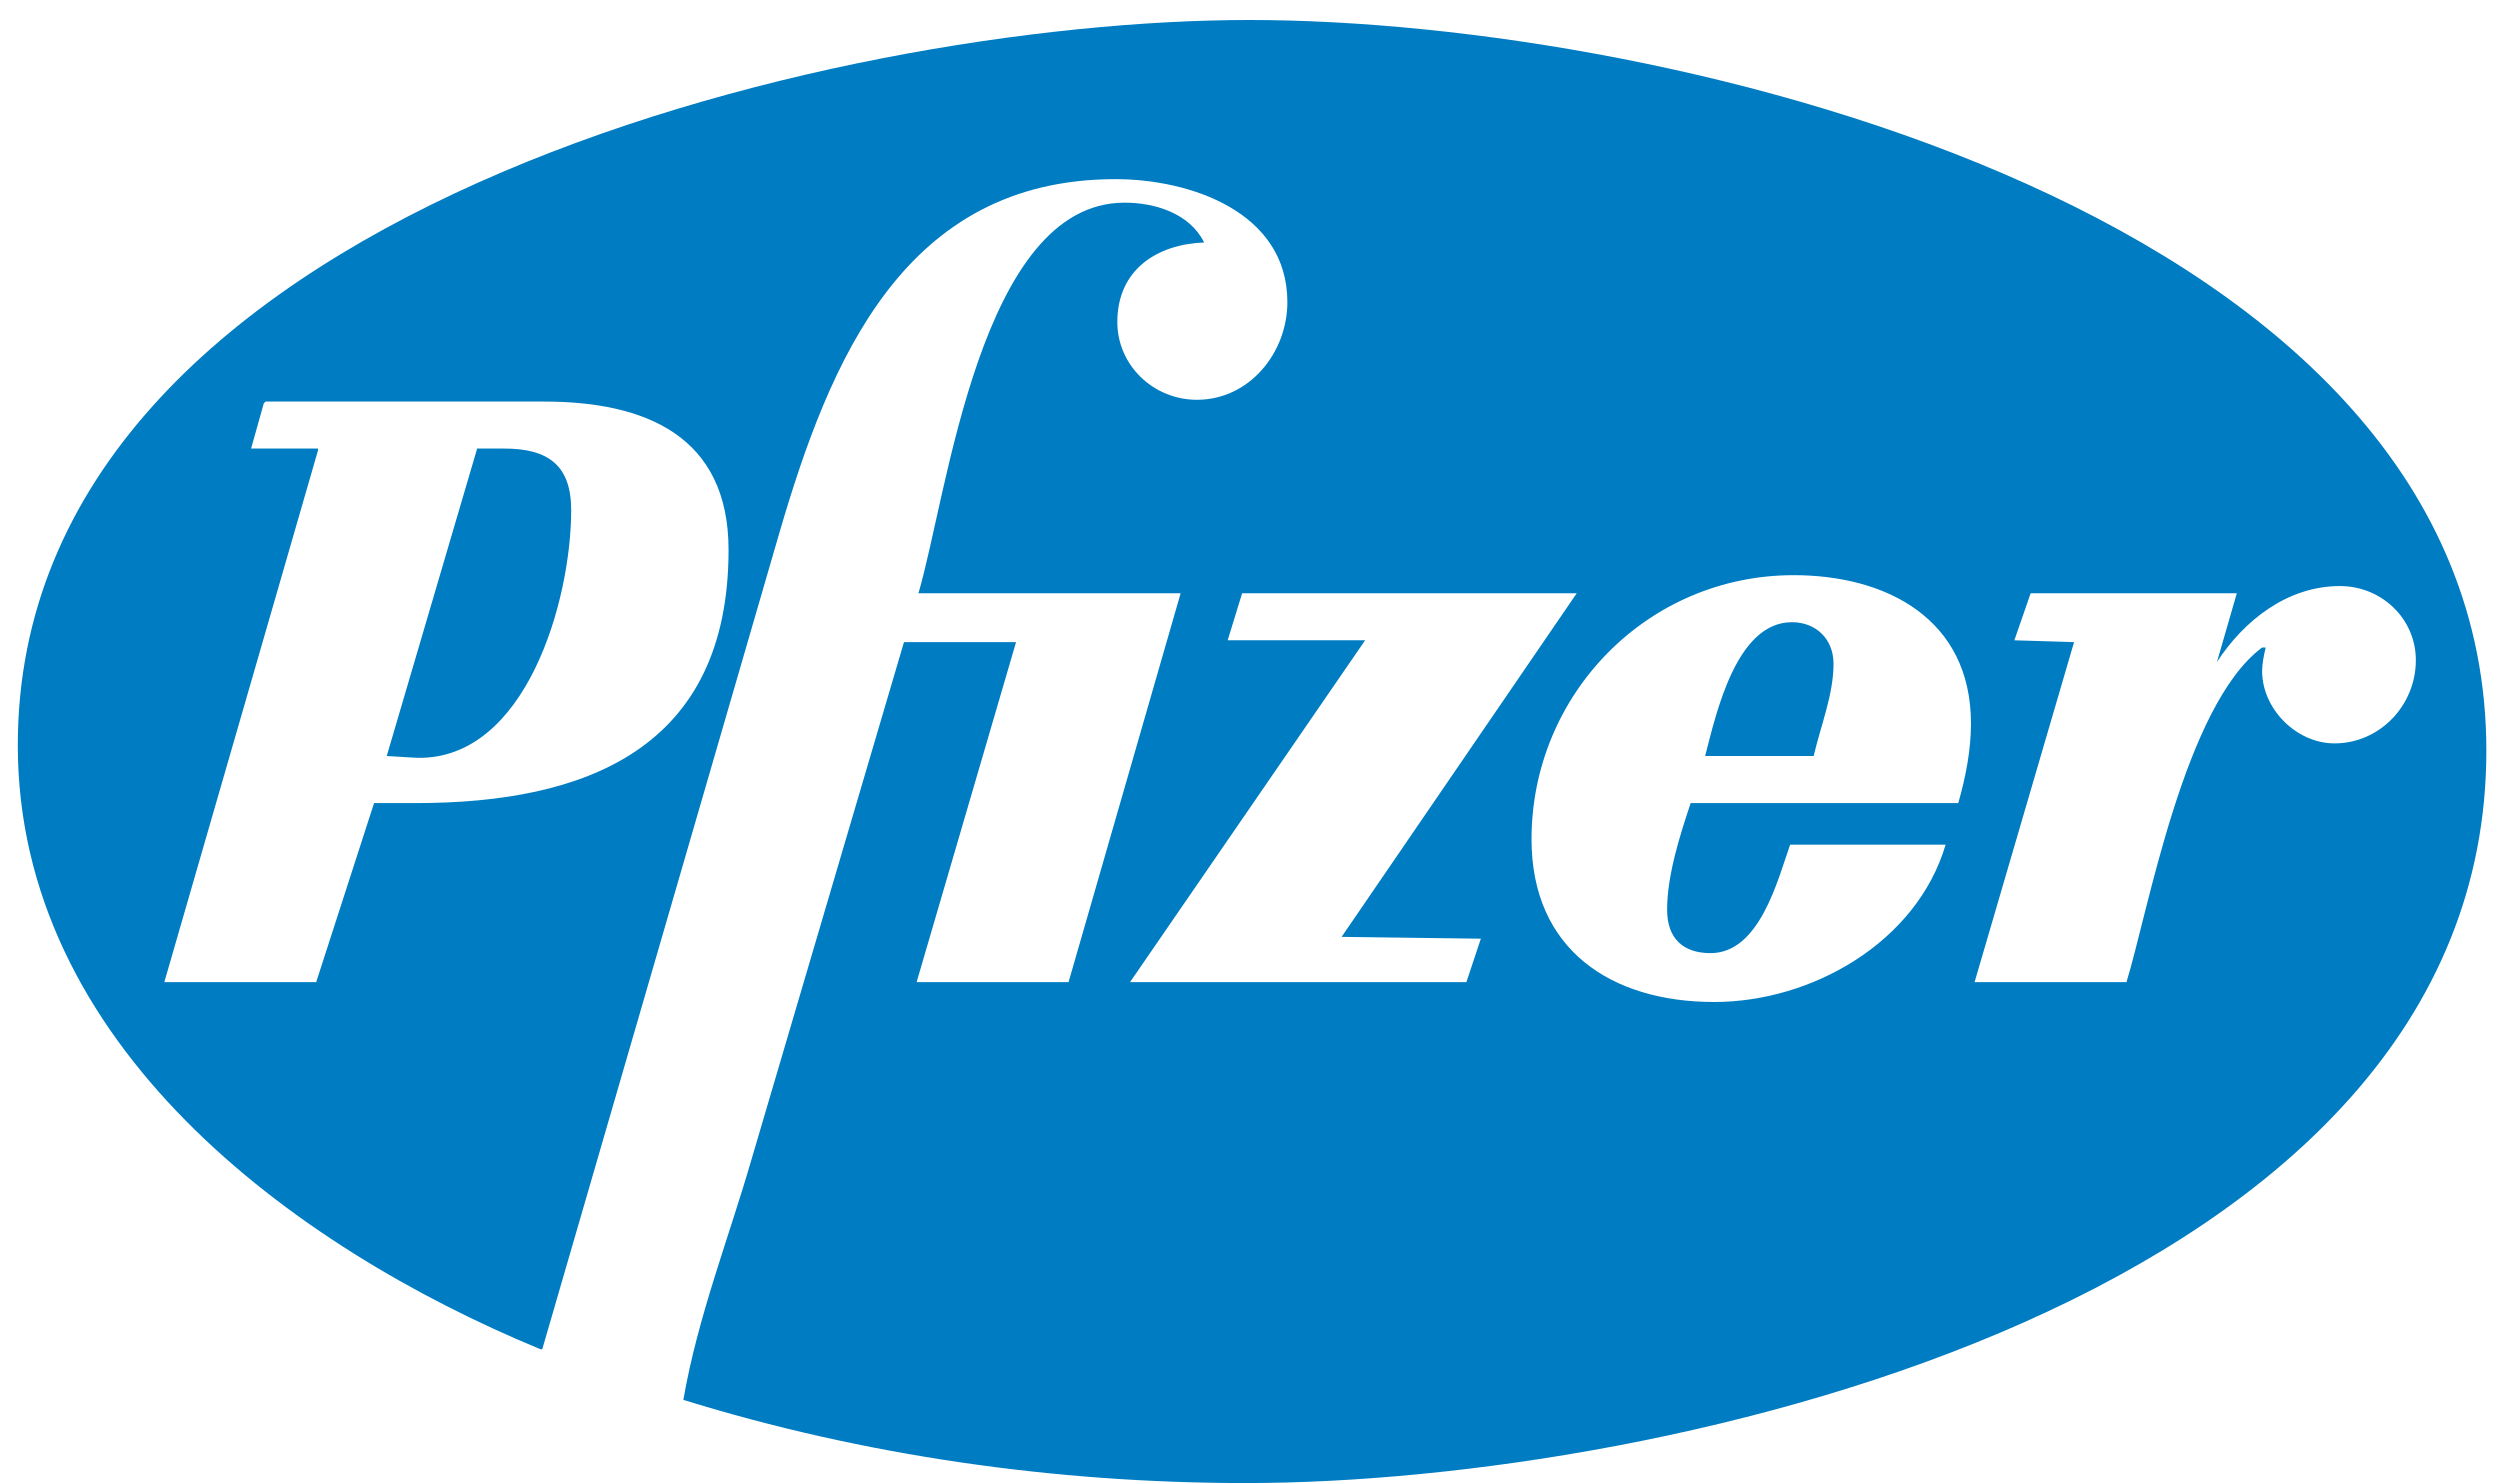 <?xml version="1.0" encoding="UTF-8"?> <svg xmlns="http://www.w3.org/2000/svg" width="59" height="35" viewBox="0 0 59 35" fill="none"><path d="M13.48 12.038C13.48 10.972 12.926 10.586 11.901 10.586H11.261L9.127 17.842L9.852 17.885C12.414 17.928 13.48 14.172 13.48 12.038ZM43.271 15.666C43.271 15.068 42.845 14.684 42.29 14.684C40.967 14.684 40.497 16.861 40.241 17.842H42.802C42.972 17.117 43.271 16.391 43.271 15.666ZM17.194 12.977C17.194 17.672 13.822 18.953 9.81 18.953H8.828L7.462 23.178H3.878L7.505 10.629V10.586H5.926L6.225 9.52L6.268 9.477H12.84C15.23 9.477 17.194 10.288 17.194 12.977ZM37.211 14.001L31.662 22.11L34.948 22.153L34.607 23.178H26.669L32.217 15.111H28.973L29.314 14.001H37.211ZM46.515 17.075C46.515 17.714 46.386 18.355 46.215 18.953H39.9C39.643 19.72 39.344 20.659 39.344 21.471C39.344 22.153 39.728 22.494 40.369 22.494C41.521 22.494 41.948 20.788 42.247 19.934H45.917C45.235 22.239 42.759 23.647 40.455 23.647C38.022 23.647 36.144 22.41 36.144 19.806C36.144 16.391 38.875 13.574 42.332 13.574C44.509 13.574 46.515 14.599 46.515 17.075ZM58.678 17.714C58.678 5.038 39.473 0.472 29.486 0.472C19.711 0.472 0.42 4.996 0.42 17.587C0.42 24.629 6.864 29.409 12.755 31.842H12.797L18.388 12.593C19.584 8.496 21.334 4.228 26.327 4.228C28.077 4.228 30.382 4.996 30.382 7.13C30.382 8.325 29.486 9.435 28.247 9.435C27.224 9.435 26.369 8.624 26.369 7.6C26.369 6.361 27.308 5.765 28.418 5.722C28.077 5.038 27.265 4.783 26.54 4.783C23.126 4.783 22.358 11.697 21.675 14.001H27.863L25.218 23.178H21.632L23.979 15.154H21.334L17.749 27.317C17.194 29.238 16.468 31.073 16.127 33.037C20.395 34.359 24.918 35 29.4 35C39.344 35 58.678 30.646 58.678 17.714ZM57.014 15.581C57.014 16.648 56.161 17.544 55.094 17.544C54.197 17.544 53.386 16.732 53.386 15.836C53.386 15.666 53.429 15.452 53.471 15.281H53.386C51.551 16.648 50.697 21.513 50.185 23.178H46.6L48.948 15.154L47.539 15.111L47.923 14.001H52.789L52.32 15.623C52.959 14.642 53.984 13.831 55.222 13.831C56.204 13.831 57.014 14.599 57.014 15.581Z" fill="#007CC2"></path></svg> 
